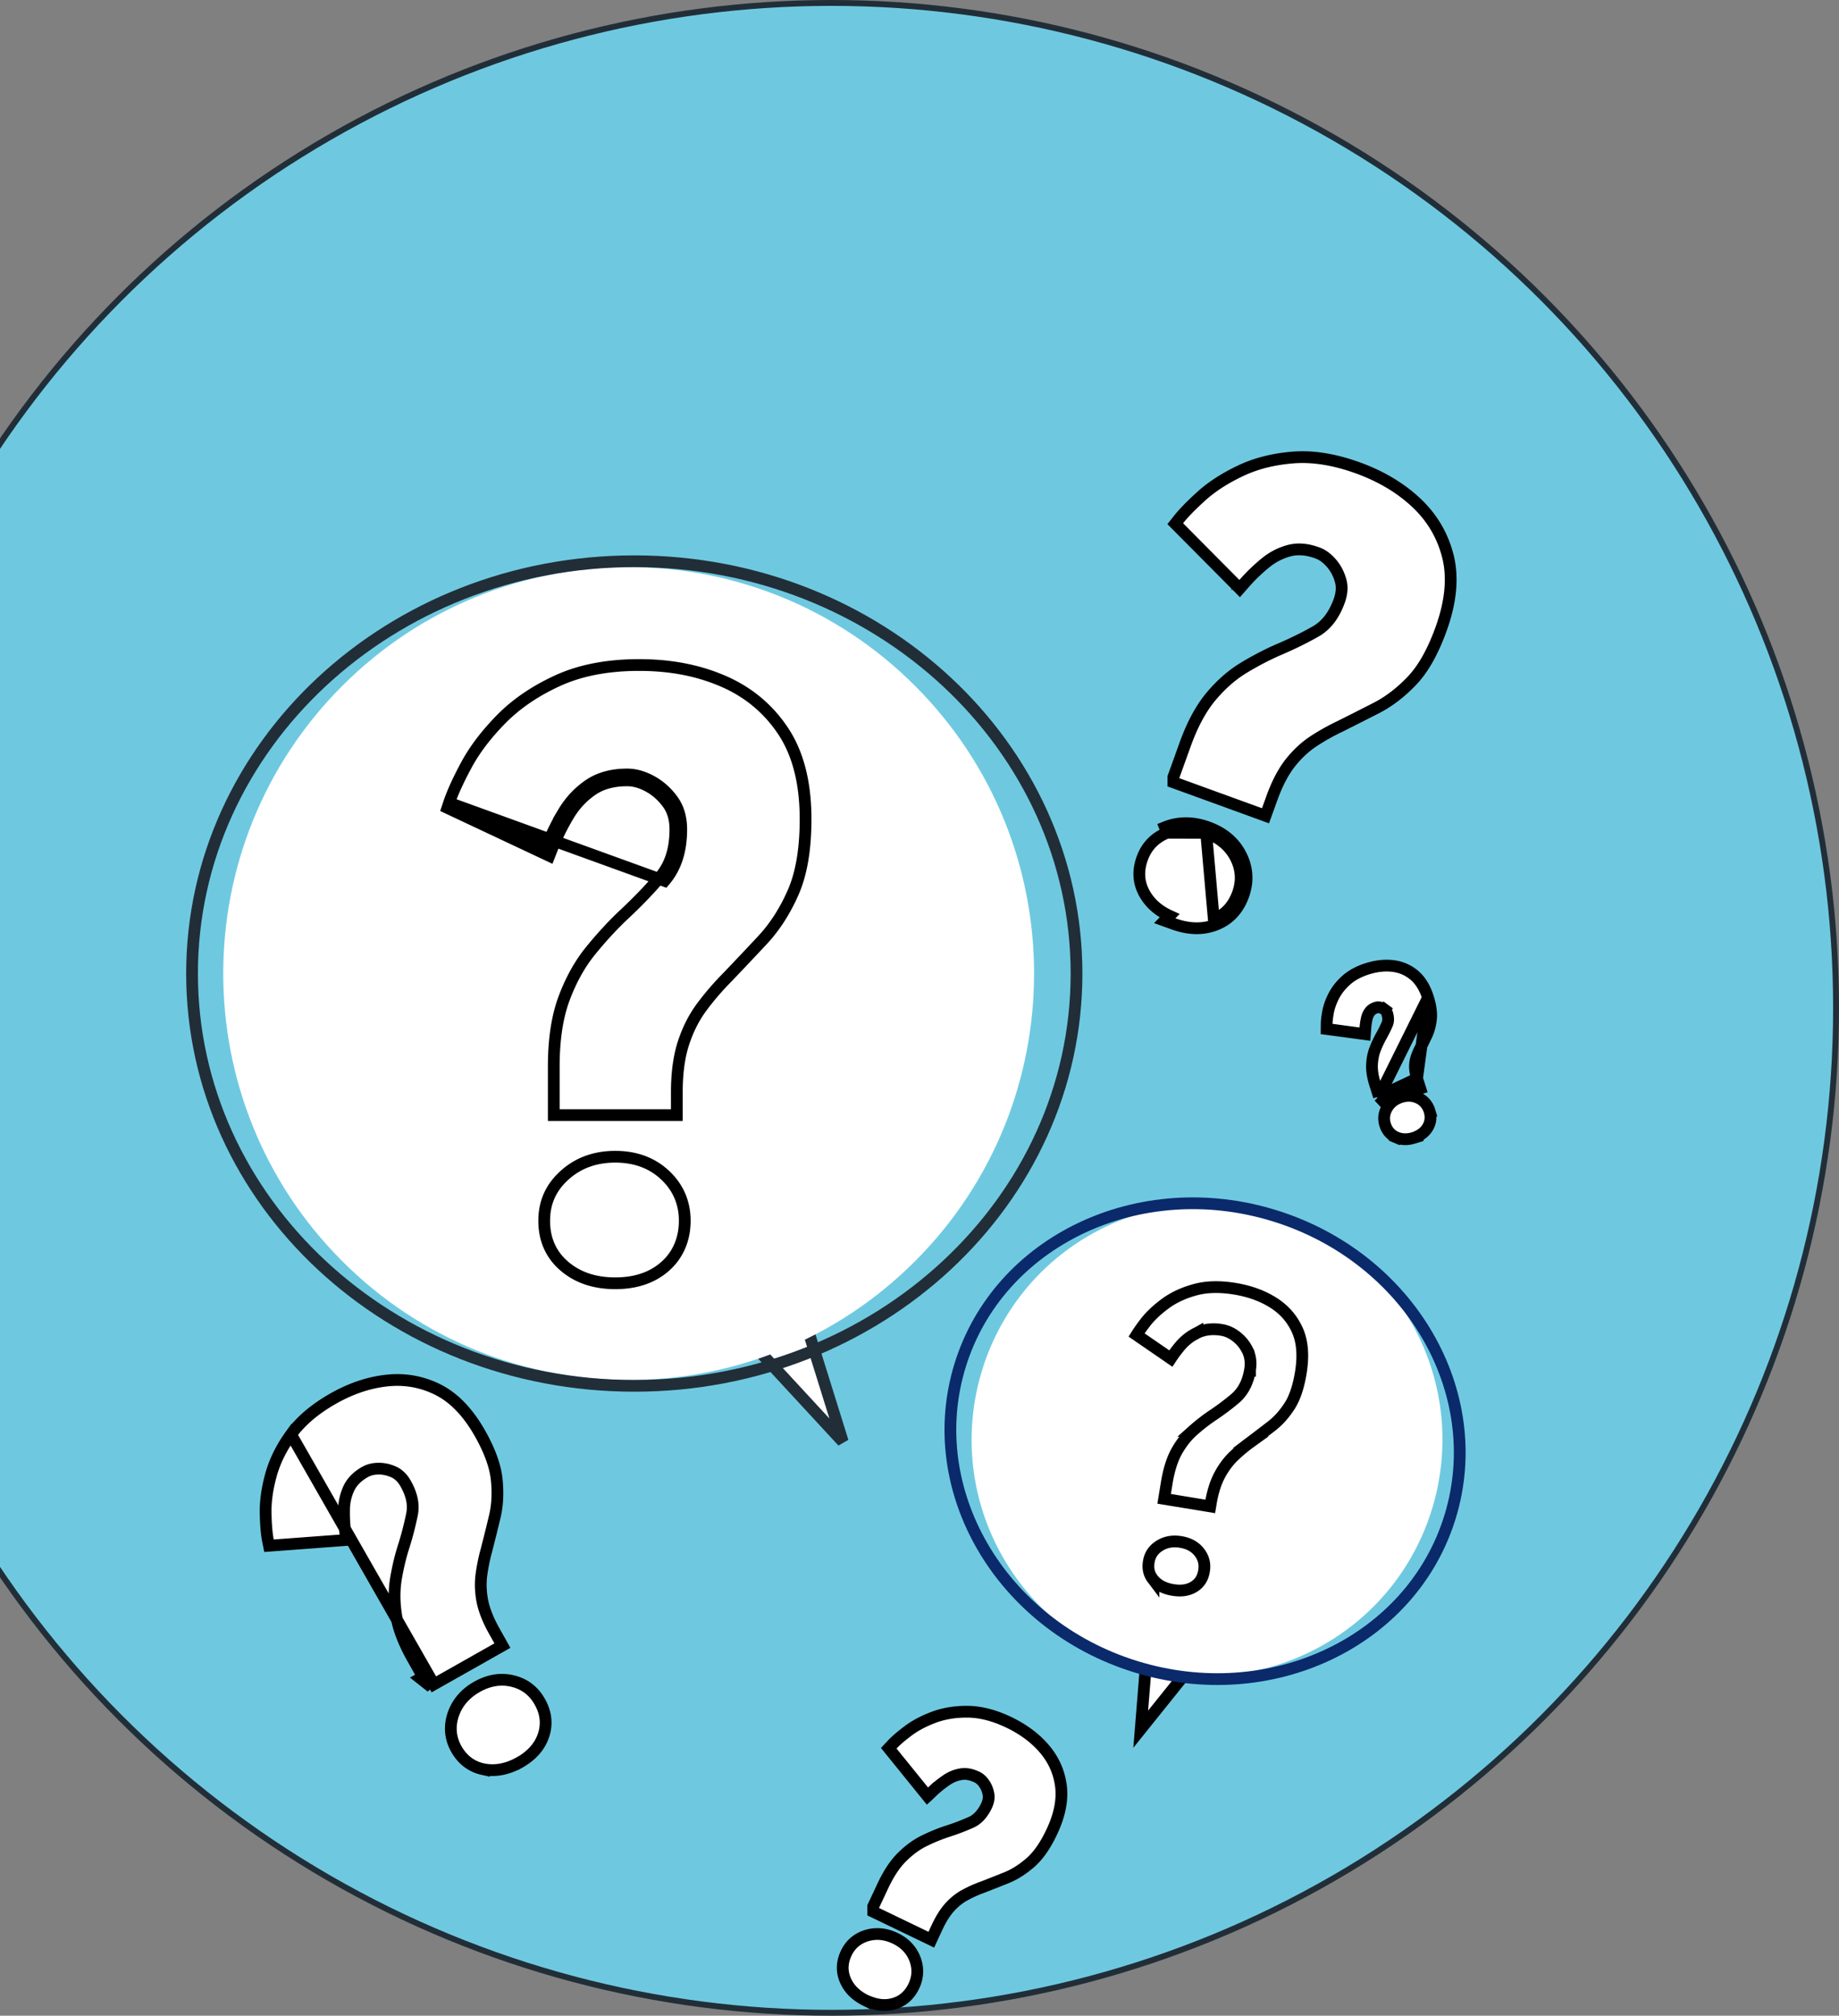 <svg width="313" height="343" viewBox="0 0 313 343" fill="none" xmlns="http://www.w3.org/2000/svg"><rect x="0" y="0" width="313" height="343" fill="#808080" stroke="none"/><circle cx="141.5" cy="171.5" r="171" fill="#6EC9E0" stroke="#212E38"/><path d="m136.18 222.026 7.257 23.279-18.613-20.141 11.356-3.138Z" fill="#fff" stroke="#212E38" stroke-width="2"/><path d="M155.791 214.561c26.947-27.007 26.947-70.795 0-97.802-26.948-27.007-70.638-27.007-97.585 0-26.947 27.007-26.947 70.795 0 97.802 26.947 27.008 70.637 27.008 97.585 0Z" fill="#fff"/><path d="M107.956 235.817c41.501 0 75.269-31.344 75.269-70.157 0-38.812-33.768-70.156-75.269-70.156-41.502 0-75.27 31.344-75.27 70.156 0 38.813 33.768 70.157 75.27 70.157Z" stroke="#212E38" stroke-width="2" stroke-miterlimit="10"/><path d="M94.251 188.748v1h20.945v-3.849c0-3.365.395-6.194 1.164-8.5l.001-.003c.774-2.343 1.833-4.387 3.162-6.15v-.001a47.535 47.535 0 0 1 4.304-4.98l.007-.007.007-.008a746.011 746.011 0 0 0 5.963-6.312l.001-.002c2.065-2.218 3.801-4.913 5.19-8.079 1.426-3.248 2.114-7.417 2.114-12.471 0-6.098-1.25-11.117-3.823-14.993l-.001-.002c-2.55-3.829-5.974-6.66-10.249-8.5h-.001c-4.25-1.826-8.915-2.729-14.265-2.729-5.341 0-9.976.883-13.877 2.671-3.834 1.758-7.051 3.951-9.63 6.58l-.002.001c-2.532 2.59-4.515 5.194-5.92 7.826-1.371 2.554-2.34 4.685-2.91 6.391l-.281.844.804.378 15.565 7.321.967.455.39-.995a39.49 39.49 0 0 1 2.838-5.821l.002-.002c1.053-1.781 2.397-3.235 4.035-4.369 1.561-1.08 3.54-1.655 5.998-1.655 1.153 0 2.364.329 3.646 1.03 1.264.69 2.354 1.656 3.262 2.898.842 1.151 1.292 2.614 1.292 4.427 0 3.444-.898 6.111-2.603 8.099l-.002.003c-1.857 2.184-4.001 4.391-6.41 6.631l-.01.01c-1.837 1.755-3.643 3.728-5.428 5.925l-.001.002c-1.83 2.263-3.33 4.966-4.487 8.079-1.187 3.173-1.757 7.075-1.757 11.671v7.186Zm-2.213-44.906-14.658-6.894 35.726 12.944c1.895-2.211 2.843-5.127 2.843-8.75 0-1.983-.495-3.664-1.485-5.018-.989-1.353-2.189-2.42-3.589-3.185-1.401-.765-2.776-1.152-4.126-1.152-2.617 0-4.806.614-6.567 1.833-1.76 1.218-3.203 2.782-4.327 4.681a40.098 40.098 0 0 0-2.534 5.04l.05.023-.426.905-.931-.365.024-.062Zm21.195 71.626.001-.002c2.215-1.975 3.312-4.679 3.312-7.731 0-3.073-1.127-5.691-3.361-7.782-2.24-2.096-5.088-3.119-8.466-3.119-3.379 0-6.258 1.023-8.583 3.104-2.327 2.083-3.512 4.612-3.512 7.797 0 3.163 1.144 5.778 3.464 7.747 2.286 1.947 5.197 2.885 8.631 2.885s6.305-.938 8.514-2.899Zm81.949 66.007 7.383 2.288-8.413 10.478 1.03-12.766Z" fill="#fff" stroke="#000" stroke-width="2"/><path d="M224.492 280.306c19.462-10.547 26.709-34.909 16.186-54.415-10.524-19.506-34.832-26.769-54.295-16.222-19.462 10.547-26.709 34.909-16.185 54.415 10.523 19.506 34.831 26.769 54.294 16.222Z" fill="#fff"/><path d="M246.792 258.148c6.532-21.187-6.839-44.142-29.863-51.271-23.024-7.13-46.984 4.265-53.516 25.451-6.531 21.186 6.839 44.141 29.863 51.271 23.025 7.13 46.984-4.265 53.516-25.451Z" stroke="#0A2A6B" stroke-width="2" stroke-miterlimit="10"/><path d="M212.758 233.093c.195-1.205.066-2.33-.436-3.338l-.004-.007a6.718 6.718 0 0 0-1.869-2.293c-.775-.608-1.605-.999-2.497-1.148-1.52-.254-2.914-.113-4.153.468v-.001l-.009.005a8.823 8.823 0 0 0-2.975 2.318 22.165 22.165 0 0 0-1.542 2.075l-5.831-4.01c.369-.591.858-1.286 1.469-2.085.844-1.101 1.986-2.189 3.431-3.257 1.388-1.018 3.068-1.81 5.055-2.354 1.918-.525 4.167-.599 6.778-.171 2.553.419 4.744 1.226 6.601 2.412h.001c1.817 1.158 3.154 2.698 4.029 4.629.85 1.876 1.078 4.259.595 7.235-.407 2.503-1.069 4.387-1.931 5.708-.912 1.4-1.929 2.523-3.036 3.378-1.2.927-2.409 1.846-3.603 2.75a26.568 26.568 0 0 0-2.812 2.341l-.004.003c-.968.924-1.786 2.04-2.458 3.316-.693 1.316-1.181 2.922-1.486 4.776l-.081.493-7.854-1.29.449-2.736v-.001c.373-2.271.957-4.056 1.719-5.401.791-1.394 1.697-2.524 2.706-3.428a32.005 32.005 0 0 1 3.164-2.489 43.22 43.22 0 0 0 4.028-2.999c1.396-1.179 2.225-2.846 2.556-4.899Zm0 0-.987-.16.987.159v.001Zm-16.434 35.749-.003-.004c-.725-.851-.997-1.844-.797-3.083.188-1.164.773-2.047 1.8-2.705 1.026-.658 2.221-.896 3.651-.662 1.42.234 2.447.834 3.169 1.767.719.939.977 1.963.786 3.147-.202 1.247-.767 2.103-1.686 2.684-.933.59-2.098.811-3.597.565l-.08-.013h-.007c-1.46-.255-2.51-.837-3.236-1.696Z" fill="#fff" stroke="#000" stroke-width="2"/><path d="m198.654 141.7-.376-.926c2.334-.948 4.814-.914 7.355 0l.005.002c2.541.931 4.435 2.49 5.567 4.713 1.129 2.216 1.261 4.528.418 6.868v.001c-.867 2.397-2.413 4.096-4.668 4.981-2.216.876-4.651.798-7.242-.138l-1.478-.534.08-.08.748-.751c-1.898-.87-3.303-2.108-4.222-3.714-1.075-1.878-1.207-3.888-.442-6.031.751-2.085 2.164-3.548 4.255-4.391Zm0 0c2.076-.842 4.299-.827 6.64.015m-6.64-.015 6.64.015m0 0c2.341.858 4.019 2.262 5.02 4.228 1.001 1.966 1.119 3.991.368 6.075-.78 2.158-2.134 3.622-4.093 4.39l-1.295-14.693Zm-5.52-9.651-.059.164v.89l.659.239 14.074 5.115.941.342.341-.941.766-2.114.001-.003c.886-2.468 1.943-4.45 3.112-5.942 1.206-1.52 2.527-2.745 3.958-3.684a37.53 37.53 0 0 1 4.515-2.533l.012-.006.012-.006.008-.004a782.463 782.463 0 0 0 6.11-3.09c2.157-1.106 4.189-2.656 6.082-4.648 1.959-2.047 3.593-5.012 4.958-8.775v-.002c1.649-4.571 2.079-8.68 1.194-12.313l-.001-.004c-.886-3.572-2.678-6.639-5.394-9.194-2.689-2.53-6.005-4.503-9.927-5.932h-.003c-3.985-1.44-7.694-2.052-11.11-1.771-3.341.274-6.349 1.039-8.993 2.312-2.598 1.243-4.789 2.654-6.555 4.255-1.693 1.536-3.007 2.865-3.897 3.995l-.549.695.624.629 9.585 9.652.756.762.706-.808a30.464 30.464 0 0 1 3.65-3.536c1.248-1.022 2.607-1.722 4.096-2.112 1.399-.367 2.969-.269 4.762.386l.009.003c.805.285 1.583.835 2.339 1.687.734.827 1.269 1.816 1.598 2.955l.003.007c.31 1.042.255 2.194-.218 3.514-.911 2.521-2.265 4.211-4.015 5.206-1.964 1.116-4.136 2.178-6.52 3.185l-.008.004-.009.004a50.997 50.997 0 0 0-5.645 2.954c-2.006 1.202-3.854 2.816-5.563 4.838-1.748 2.068-3.242 4.829-4.476 8.275h-.001l-1.928 5.35ZM73.466 285.945l-.705.605-.028-.022-1.168-.925.438-.248-1.803-3.199v-.001c-1.486-2.647-2.433-5.09-2.778-7.331-.35-2.192-.346-4.24-.035-6.157v-.009c.313-1.827.707-3.56 1.213-5.171l.001-.005a53.33 53.33 0 0 0 1.526-5.814c.317-1.592 0-3.306-1.08-5.209l-.002-.004c-.546-.97-1.226-1.604-2.004-1.969-.888-.397-1.762-.588-2.626-.573h-.01c-.892.005-1.627.203-2.245.543-1.34.751-2.23 1.678-2.741 2.712a8.746 8.746 0 0 0-.86 3.637v.008a26.4 26.4 0 0 0 .24 4.183l.142 1.053-1.057.078-11.22.836-.88.066-.173-.869c-.236-1.185-.36-2.739-.399-4.644-.041-1.996.253-4.143.889-6.463.64-2.361 1.78-4.691 3.432-6.968l23.933 41.86Zm0 0 .377.67 10.798-6.102.87-.491-.49-.872-.911-1.625-.001-.001c-1.056-1.889-1.723-3.603-2.018-5.112-.291-1.562-.34-3.024-.157-4.417.207-1.464.482-2.86.85-4.17l.003-.01.003-.011c.471-1.83.93-3.672 1.372-5.525.5-1.982.614-4.116.39-6.392-.224-2.393-1.205-5.037-2.837-7.941l-.001-.002c-1.982-3.507-4.343-6.029-7.123-7.45l-.005-.003c-2.737-1.377-5.659-1.906-8.754-1.571-3.057.331-6.105 1.355-9.137 3.076l-.001.001c-3.066 1.744-5.478 3.768-7.16 6.088l23.932 41.86Zm8.902 15.133c2.013.373 4.043-.043 6.04-1.167l.008.01c1.997-1.132 3.42-2.65 4.074-4.579.667-1.948.442-3.891-.612-5.756-1.034-1.857-2.595-3.041-4.632-3.533-2.047-.495-4.089-.132-6.067.985-1.984 1.121-3.35 2.699-4.045 4.717l-.004.012c-.666 2.02-.501 4.004.538 5.848v.002c1.062 1.875 2.643 3.061 4.691 3.459l.009.002Zm152.328-114.486-.067-.215-.58-1.845v-.001c-.389-1.229-.586-2.372-.528-3.406.048-.954.225-1.855.552-2.671.291-.743.611-1.419.955-2.044l.006-.012c.426-.75.78-1.463 1.076-2.152.19-.451.223-1.029-.009-1.783-.116-.355-.269-.55-.429-.668l.593-.806-.593.806a1.97 1.97 0 0 0-.787-.356c-.283-.058-.49-.038-.642.012l-.009.003c-.518.164-.843.401-1.051.669a2.93 2.93 0 0 0-.548 1.165 10.881 10.881 0 0 0-.243 1.625l-.08 1.059-1.05-.142-4.594-.619-.875-.118.01-.885c.006-.549.093-1.224.237-2.006.162-.878.49-1.779.95-2.69l.002-.003c.497-.975 1.199-1.868 2.105-2.687.953-.861 2.178-1.513 3.624-1.972l.002-.001c1.426-.449 2.827-.629 4.184-.492 1.386.14 2.63.636 3.709 1.511 1.117.905 1.913 2.228 2.437 3.888l-8.357 16.836Zm0 0 .154.166.017.018.43.464.602-.191 4.869-1.542.956-.302-.306-.958-.233-.73m-6.489 3.075 6.489-3.075m0 0c-.254-.819-.361-1.495-.355-2.057a4.86 4.86 0 0 1 .272-1.598l.004-.012c.19-.548.41-1.057.659-1.529l.006-.012.006-.012c.272-.552.538-1.106.802-1.657l.222-.462c.399-.828.636-1.748.75-2.734l.001-.007c.118-1.093-.069-2.328-.498-3.681l-1.869 13.761Zm-.548 10.099.674-.211.003-.069c.7-.336 1.281-.823 1.68-1.493.53-.878.605-1.862.295-2.848l-.002-.006a3.5 3.5 0 0 0-1.878-2.158c-.931-.443-1.943-.479-2.968-.148-1.012.327-1.822.922-2.354 1.823l-.002.003c-.524.894-.65 1.887-.332 2.883.317 1.005.961 1.754 1.927 2.162l.388-.923-.388.923c.941.397 1.95.377 2.957.062Zm-93.253 146.807.645.314.041-.041c1.378.527 2.751.648 4.082.253 1.548-.447 2.689-1.505 3.406-3.033l.003-.005c.693-1.5.751-3.056.145-4.602-.606-1.547-1.747-2.721-3.36-3.487-1.599-.758-3.215-.941-4.827-.457l-.003.001c-1.596.484-2.802 1.512-3.505 3.033-.725 1.546-.775 3.105-.1 4.628.666 1.501 1.871 2.618 3.473 3.396Zm1.335-16.22-.094.202v.898l.566.272 8.406 4.05.915.441.426-.922.593-1.28.002-.004c.702-1.485 1.443-2.615 2.224-3.449.801-.856 1.66-1.514 2.56-1.985l.011-.005c.967-.521 1.928-.95 2.886-1.288l.013-.005.012-.005c1.043-.401 2.078-.813 3.112-1.224l.872-.347c1.455-.577 2.834-1.467 4.153-2.61l.005-.004c1.394-1.225 2.612-3.019 3.685-5.326 1.309-2.803 1.83-5.422 1.49-7.838-.334-2.37-1.305-4.456-2.879-6.272-1.555-1.796-3.551-3.254-5.929-4.404l-.002-.001c-2.42-1.164-4.749-1.787-6.944-1.821h-.001c-2.14-.033-4.083.277-5.849.931l-.003.001c-1.688.63-3.169 1.402-4.394 2.326-1.147.866-2.056 1.636-2.695 2.319l-.595.635.548.677 5.364 6.626.677.836.785-.736a19.037 19.037 0 0 1 2.425-1.963l.01-.007a6.082 6.082 0 0 1 2.499-1.016c.799-.131 1.692.001 2.706.489l.009.004c.412.193.819.532 1.196 1.066.373.531.624 1.125.751 1.811.108.577.024 1.218-.32 1.971-.69 1.453-1.578 2.363-2.608 2.831a39.254 39.254 0 0 1-4.187 1.588l-.013.004a30.53 30.53 0 0 0-3.71 1.522c-1.354.646-2.633 1.585-3.826 2.763-1.262 1.23-2.362 2.927-3.339 5.023l-.001.001-1.512 3.225Z" style="mix-blend-mode:multiply" fill="#fff" stroke="#000" stroke-width="2"/></svg>